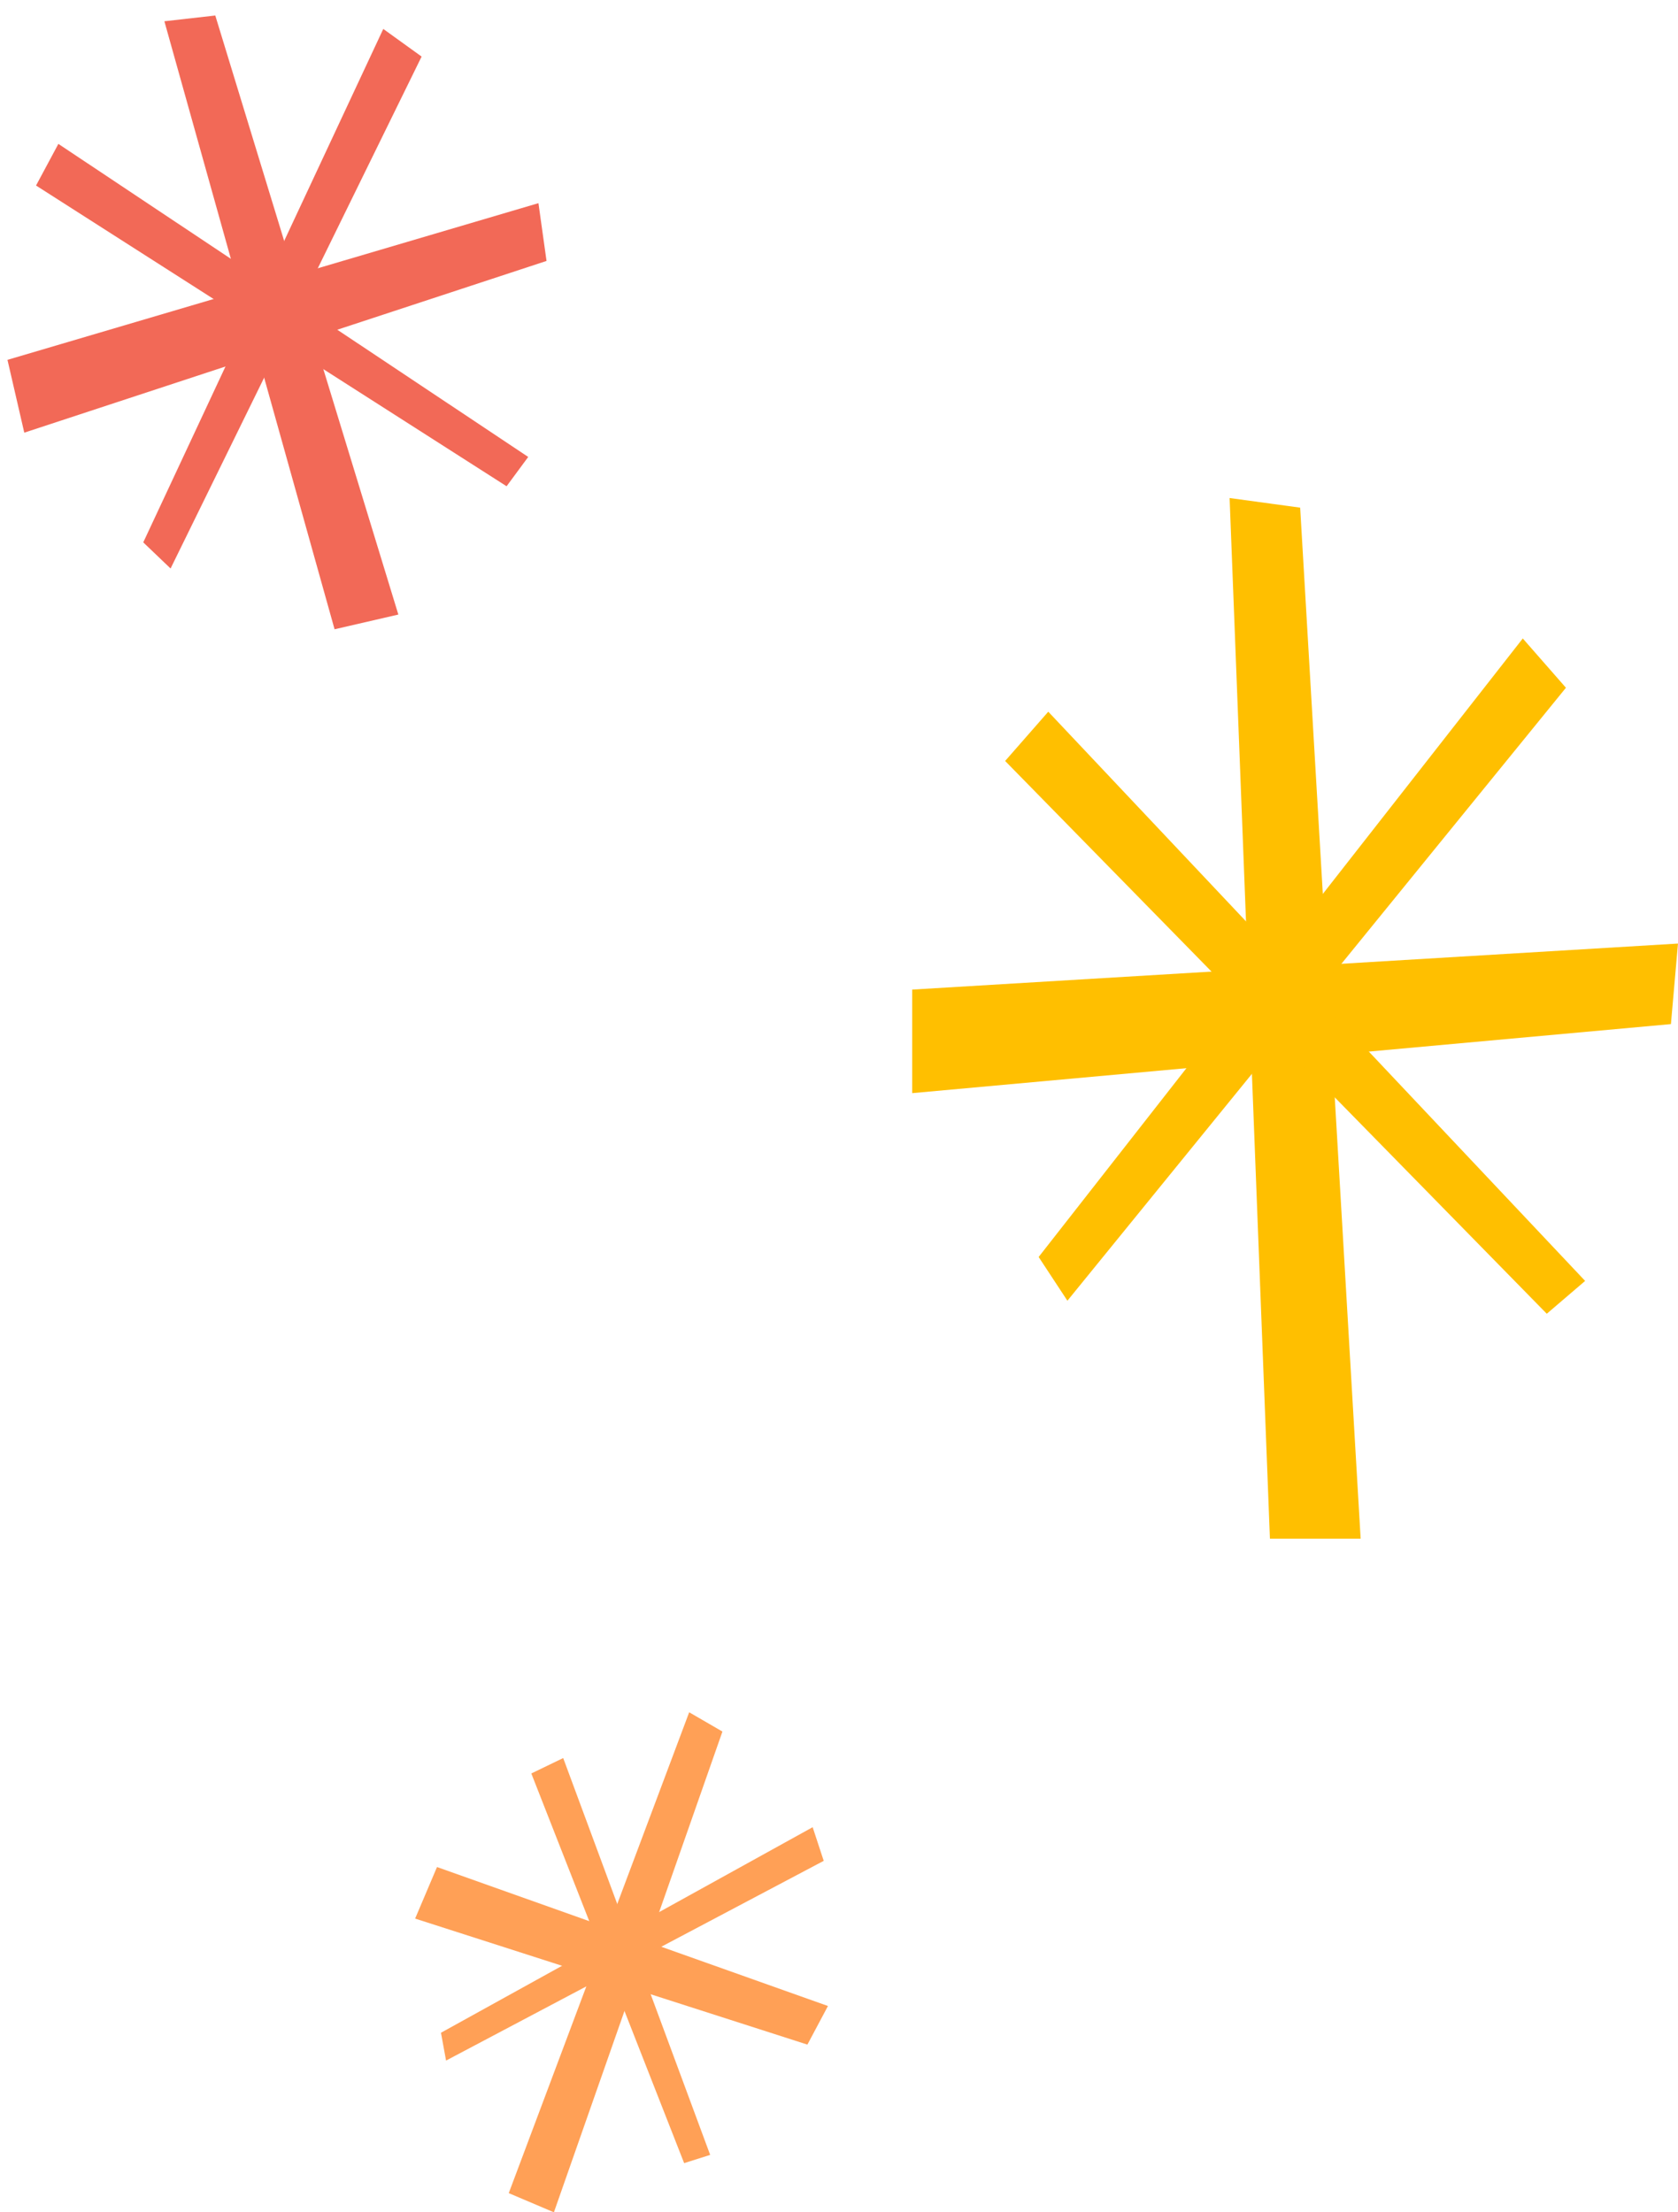 <svg xmlns="http://www.w3.org/2000/svg" width="166.469" height="219.404" viewBox="0 0 166.469 219.404">
  <g id="Group_963" data-name="Group 963" transform="translate(-3.759 -55.111)">
    <g id="Group_633" data-name="Group 633" transform="translate(94.255 104.51)">
      <path id="Path_3467" data-name="Path 3467" d="M108.148,0l4,103.221h9l-6-102.265Z" transform="translate(-76.659 0)" fill="#ffbf00"/>
      <path id="Path_3468" data-name="Path 3468" d="M0,190.742v10.271l75.271-6.848.7-7.988Z" transform="translate(0 -141.985)" fill="#ffbf00"/>
      <path id="Path_3469" data-name="Path 3469" d="M89.2,162.769l-53.26-56.46-4.28,4.886,53.735,54.83Z" transform="translate(-22.44 -85.115)" fill="#ffbf00"/>
      <path id="Path_3470" data-name="Path 3470" d="M45.94,164.538l49.457-60.8L91.116,98.85,43.087,160.2Z" transform="translate(-30.542 -84.92)" fill="#ffbf00"/>
    </g>
    <g id="Group_666" data-name="Group 666" transform="matrix(0.921, 0.391, -0.391, 0.921, 56.455, 218.296)">
      <path id="Path_3467-2" data-name="Path 3467" d="M0,0,2.161,50.869H7.024L3.782.471Z" transform="translate(17.02 0)" fill="#ffa056"/>
      <path id="Path_3468-2" data-name="Path 3468" d="M0,2.467V8.019l40.684-3.7L41.064,0Z" transform="translate(0 21.425)" fill="#ffa056"/>
      <path id="Path_3469-2" data-name="Path 3469" d="M31.1,30.517,2.313,0,0,2.641,29.044,32.277Z" transform="translate(4.982 9.058)" fill="#ffa056"/>
      <path id="Path_3470-2" data-name="Path 3470" d="M1.542,35.5,28.273,2.641,25.96,0,0,33.158Z" transform="translate(6.781 5.702)" fill="#ffa056"/>
    </g>
    <g id="Group_667" data-name="Group 667" transform="translate(-2.073 62.332) rotate(-13)">
      <path id="Path_3467-3" data-name="Path 3467" d="M0,0,2.885,62.56H9.378L5.049.579Z" transform="translate(22.722 0)" fill="#f26957"/>
      <path id="Path_3468-3" data-name="Path 3468" d="M0,3.294v7.412L54.315,5.764,54.822,0Z" transform="translate(0 25.927)" fill="#f26957"/>
      <path id="Path_3469-3" data-name="Path 3469" d="M41.52,40.741,3.088,0,0,3.526,38.775,43.091Z" transform="translate(6.651 9.485)" fill="#f26957"/>
      <path id="Path_3470-3" data-name="Path 3470" d="M2.058,47.4,37.746,3.526,34.657,0,0,44.266Z" transform="translate(9.053 5.626)" fill="#f26957"/>
    </g>
  </g>
</svg>
